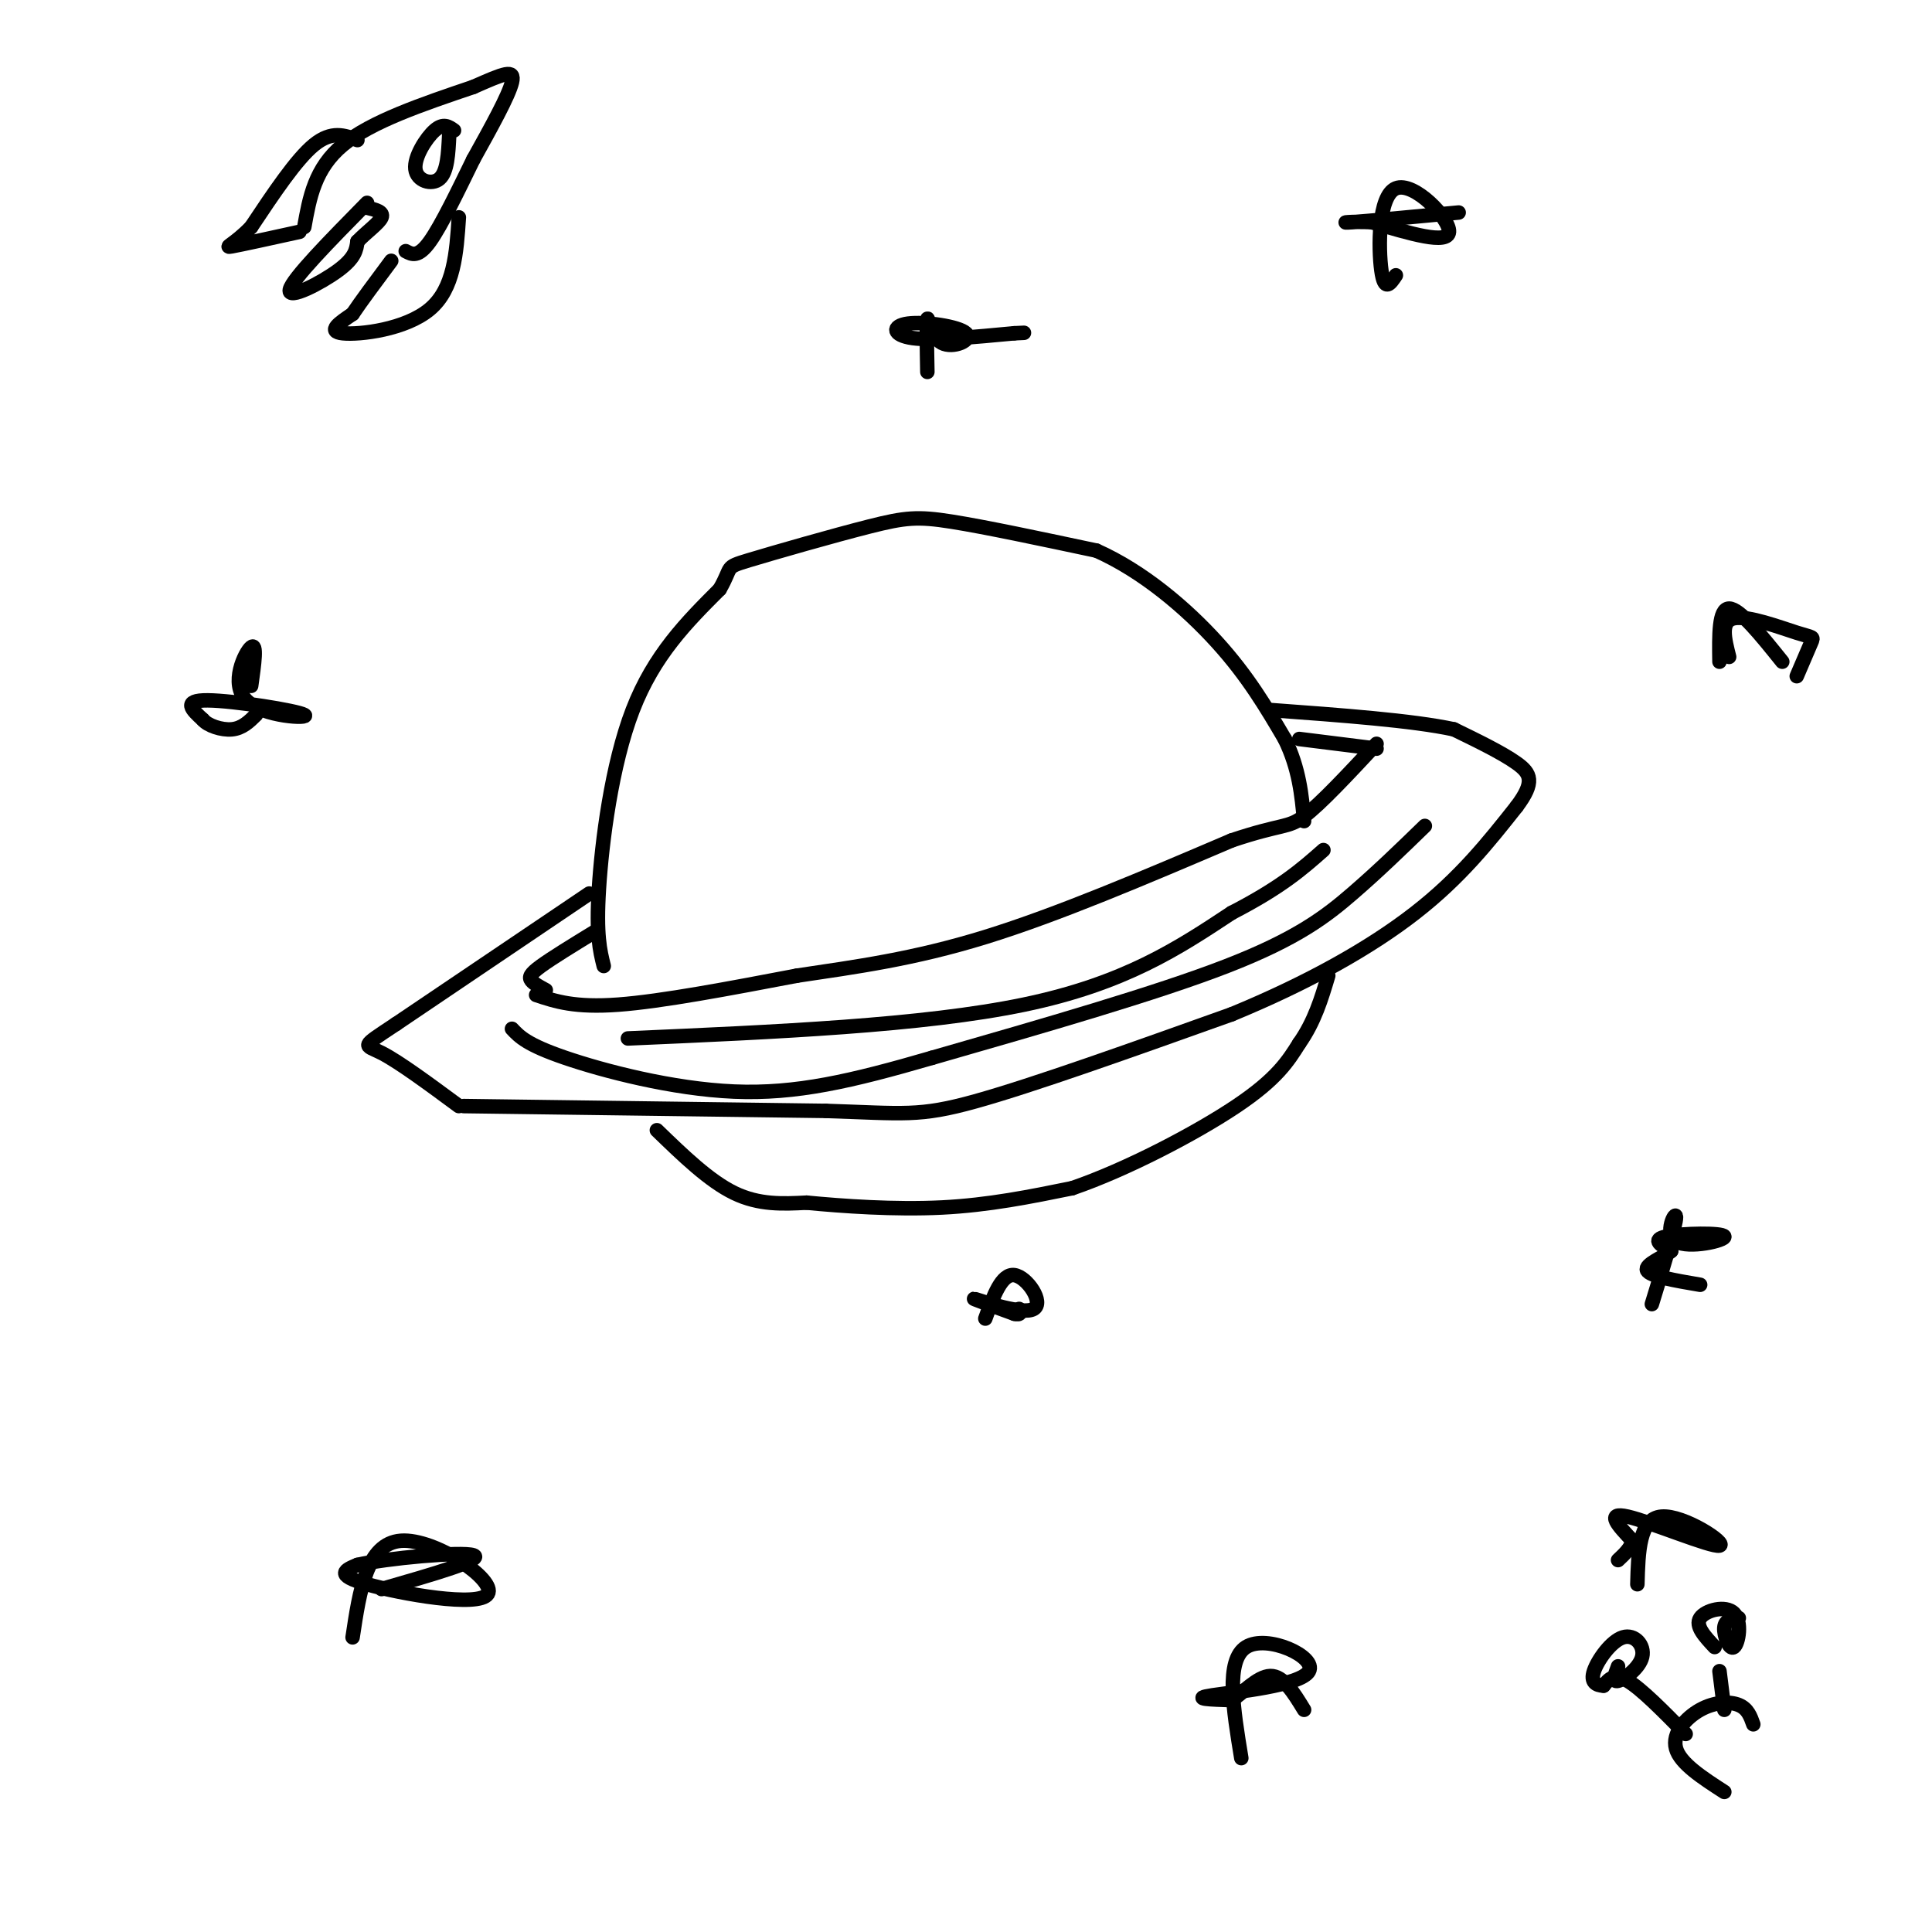 <svg viewBox='0 0 400 400' version='1.1' xmlns='http://www.w3.org/2000/svg' xmlns:xlink='http://www.w3.org/1999/xlink'><g fill='none' stroke='rgb(0,0,0)' stroke-width='3' stroke-linecap='round' stroke-linejoin='round'><path d='M125,200c-0.800,-3.200 -1.600,-6.400 -1,-16c0.600,-9.600 2.600,-25.600 7,-37c4.400,-11.400 11.200,-18.200 18,-25'/><path d='M149,122c2.804,-4.837 0.813,-4.431 6,-6c5.187,-1.569 17.550,-5.115 25,-7c7.450,-1.885 9.986,-2.110 17,-1c7.014,1.110 18.507,3.555 30,6'/><path d='M227,114c9.600,4.267 18.600,11.933 25,19c6.400,7.067 10.200,13.533 14,20'/><path d='M266,153c3.000,6.167 3.500,11.583 4,17'/><path d='M111,206c4.000,1.333 8.000,2.667 17,2c9.000,-0.667 23.000,-3.333 37,-6'/><path d='M165,202c12.156,-1.822 24.044,-3.378 39,-8c14.956,-4.622 32.978,-12.311 51,-20'/><path d='M255,174c10.600,-3.556 11.600,-2.444 15,-5c3.400,-2.556 9.200,-8.778 15,-15'/><path d='M123,193c-4.356,2.667 -8.711,5.333 -11,7c-2.289,1.667 -2.511,2.333 -2,3c0.511,0.667 1.756,1.333 3,2'/><path d='M269,153c0.000,0.000 16.000,2.000 16,2'/><path d='M122,185c0.000,0.000 -40.000,27.000 -40,27'/><path d='M82,212c-7.600,5.044 -6.600,4.156 -3,6c3.600,1.844 9.800,6.422 16,11'/><path d='M96,229c0.000,0.000 75.000,1.000 75,1'/><path d='M171,230c16.200,0.511 19.200,1.289 31,-2c11.800,-3.289 32.400,-10.644 53,-18'/><path d='M255,210c15.756,-6.489 28.644,-13.711 38,-21c9.356,-7.289 15.178,-14.644 21,-22'/><path d='M314,167c3.844,-5.111 2.956,-6.889 0,-9c-2.956,-2.111 -7.978,-4.556 -13,-7'/><path d='M301,151c-8.500,-1.833 -23.250,-2.917 -38,-4'/><path d='M136,234c5.417,5.250 10.833,10.500 16,13c5.167,2.500 10.083,2.250 15,2'/><path d='M167,249c7.356,0.711 18.244,1.489 28,1c9.756,-0.489 18.378,-2.244 27,-4'/><path d='M222,246c11.178,-3.822 25.622,-11.378 34,-17c8.378,-5.622 10.689,-9.311 13,-13'/><path d='M269,216c3.167,-4.500 4.583,-9.250 6,-14'/><path d='M130,215c30.583,-1.333 61.167,-2.667 82,-7c20.833,-4.333 31.917,-11.667 43,-19'/><path d='M255,189c10.333,-5.333 14.667,-9.167 19,-13'/><path d='M295,171c-4.800,4.667 -9.600,9.333 -15,14c-5.400,4.667 -11.400,9.333 -26,15c-14.600,5.667 -37.800,12.333 -61,19'/><path d='M193,219c-16.762,4.869 -28.167,7.542 -41,7c-12.833,-0.542 -27.095,-4.298 -35,-7c-7.905,-2.702 -9.452,-4.351 -11,-6'/><path d='M63,47c1.083,-6.083 2.167,-12.167 8,-17c5.833,-4.833 16.417,-8.417 27,-12'/><path d='M98,18c6.333,-2.800 8.667,-3.800 8,-1c-0.667,2.800 -4.333,9.400 -8,16'/><path d='M98,33c-3.022,6.178 -6.578,13.622 -9,17c-2.422,3.378 -3.711,2.689 -5,2'/><path d='M74,29c-2.667,-1.000 -5.333,-2.000 -9,1c-3.667,3.000 -8.333,10.000 -13,17'/><path d='M52,47c-3.533,3.667 -5.867,4.333 -4,4c1.867,-0.333 7.933,-1.667 14,-3'/><path d='M95,45c-0.489,7.378 -0.978,14.756 -6,19c-5.022,4.244 -14.578,5.356 -18,5c-3.422,-0.356 -0.711,-2.178 2,-4'/><path d='M73,65c1.667,-2.500 4.833,-6.750 8,-11'/><path d='M76,42c-7.778,7.911 -15.556,15.822 -16,18c-0.444,2.178 6.444,-1.378 10,-4c3.556,-2.622 3.778,-4.311 4,-6'/><path d='M74,50c1.867,-1.956 4.533,-3.844 5,-5c0.467,-1.156 -1.267,-1.578 -3,-2'/><path d='M94,27c-1.101,-0.792 -2.202,-1.583 -4,0c-1.798,1.583 -4.292,5.542 -4,8c0.292,2.458 3.369,3.417 5,2c1.631,-1.417 1.815,-5.208 2,-9'/><path d='M52,142c0.635,-4.506 1.270,-9.011 0,-8c-1.270,1.011 -4.443,7.539 -1,11c3.443,3.461 13.504,3.855 12,3c-1.504,-0.855 -14.573,-2.959 -20,-3c-5.427,-0.041 -3.214,1.979 -1,4'/><path d='M42,149c0.956,1.200 3.844,2.200 6,2c2.156,-0.200 3.578,-1.600 5,-3'/><path d='M289,57c-1.185,1.780 -2.369,3.560 -3,-1c-0.631,-4.560 -0.708,-15.458 3,-17c3.708,-1.542 11.202,6.274 11,9c-0.202,2.726 -8.101,0.363 -16,-2'/><path d='M284,46c-4.356,-0.222 -7.244,0.222 -4,0c3.244,-0.222 12.622,-1.111 22,-2'/><path d='M342,270c2.514,-8.199 5.027,-16.399 5,-18c-0.027,-1.601 -2.595,3.396 0,5c2.595,1.604 10.352,-0.183 10,-1c-0.352,-0.817 -8.815,-0.662 -12,0c-3.185,0.662 -1.093,1.831 1,3'/><path d='M346,259c-1.444,1.222 -5.556,2.778 -5,4c0.556,1.222 5.778,2.111 11,3'/><path d='M257,364c-1.667,-10.143 -3.333,-20.286 1,-23c4.333,-2.714 14.667,2.000 13,5c-1.667,3.000 -15.333,4.286 -20,5c-4.667,0.714 -0.333,0.857 4,1'/><path d='M255,352c2.089,-1.267 5.311,-4.933 8,-5c2.689,-0.067 4.844,3.467 7,7'/><path d='M73,339c1.458,-9.732 2.917,-19.464 10,-20c7.083,-0.536 19.792,8.125 18,11c-1.792,2.875 -18.083,-0.036 -25,-2c-6.917,-1.964 -4.458,-2.982 -2,-4'/><path d='M74,324c5.867,-1.378 21.533,-2.822 24,-2c2.467,0.822 -8.267,3.911 -19,7'/><path d='M339,328c0.185,-6.804 0.369,-13.607 5,-14c4.631,-0.393 13.708,5.625 12,6c-1.708,0.375 -14.202,-4.893 -19,-6c-4.798,-1.107 -1.899,1.946 1,5'/><path d='M338,319c-0.333,1.500 -1.667,2.750 -3,4'/><path d='M204,273c1.679,-4.673 3.357,-9.345 6,-9c2.643,0.345 6.250,5.708 4,7c-2.250,1.292 -10.357,-1.488 -12,-2c-1.643,-0.512 3.179,1.244 8,3'/><path d='M210,272c1.500,0.333 1.250,-0.333 1,-1'/><path d='M192,77c-0.097,-5.253 -0.195,-10.506 0,-11c0.195,-0.494 0.682,3.771 3,5c2.318,1.229 6.467,-0.578 5,-2c-1.467,-1.422 -8.549,-2.460 -12,-2c-3.451,0.460 -3.272,2.417 1,3c4.272,0.583 12.636,-0.209 21,-1'/><path d='M210,69c3.500,-0.167 1.750,-0.083 0,0'/><path d='M358,136c-0.940,-3.702 -1.881,-7.405 1,-8c2.881,-0.595 9.583,1.917 13,3c3.417,1.083 3.548,0.738 3,2c-0.548,1.262 -1.774,4.131 -3,7'/><path d='M356,137c-0.083,-5.500 -0.167,-11.000 2,-11c2.167,0.000 6.583,5.500 11,11'/><path d='M357,371c-4.571,-2.952 -9.143,-5.905 -10,-9c-0.857,-3.095 2.000,-6.333 5,-8c3.000,-1.667 6.143,-1.762 8,-1c1.857,0.762 2.429,2.381 3,4'/><path d='M349,359c-4.583,-4.667 -9.167,-9.333 -12,-11c-2.833,-1.667 -3.917,-0.333 -5,1'/><path d='M332,349c-1.504,-0.059 -2.765,-0.706 -2,-3c0.765,-2.294 3.556,-6.233 6,-7c2.444,-0.767 4.543,1.640 4,4c-0.543,2.360 -3.726,4.674 -5,5c-1.274,0.326 -0.637,-1.337 0,-3'/><path d='M357,354c0.000,0.000 -1.000,-8.000 -1,-8'/><path d='M355,341c-2.040,-2.182 -4.080,-4.364 -3,-6c1.080,-1.636 5.279,-2.727 7,-1c1.721,1.727 0.963,6.273 0,7c-0.963,0.727 -2.132,-2.364 -2,-4c0.132,-1.636 1.566,-1.818 3,-2'/></g>
</svg>